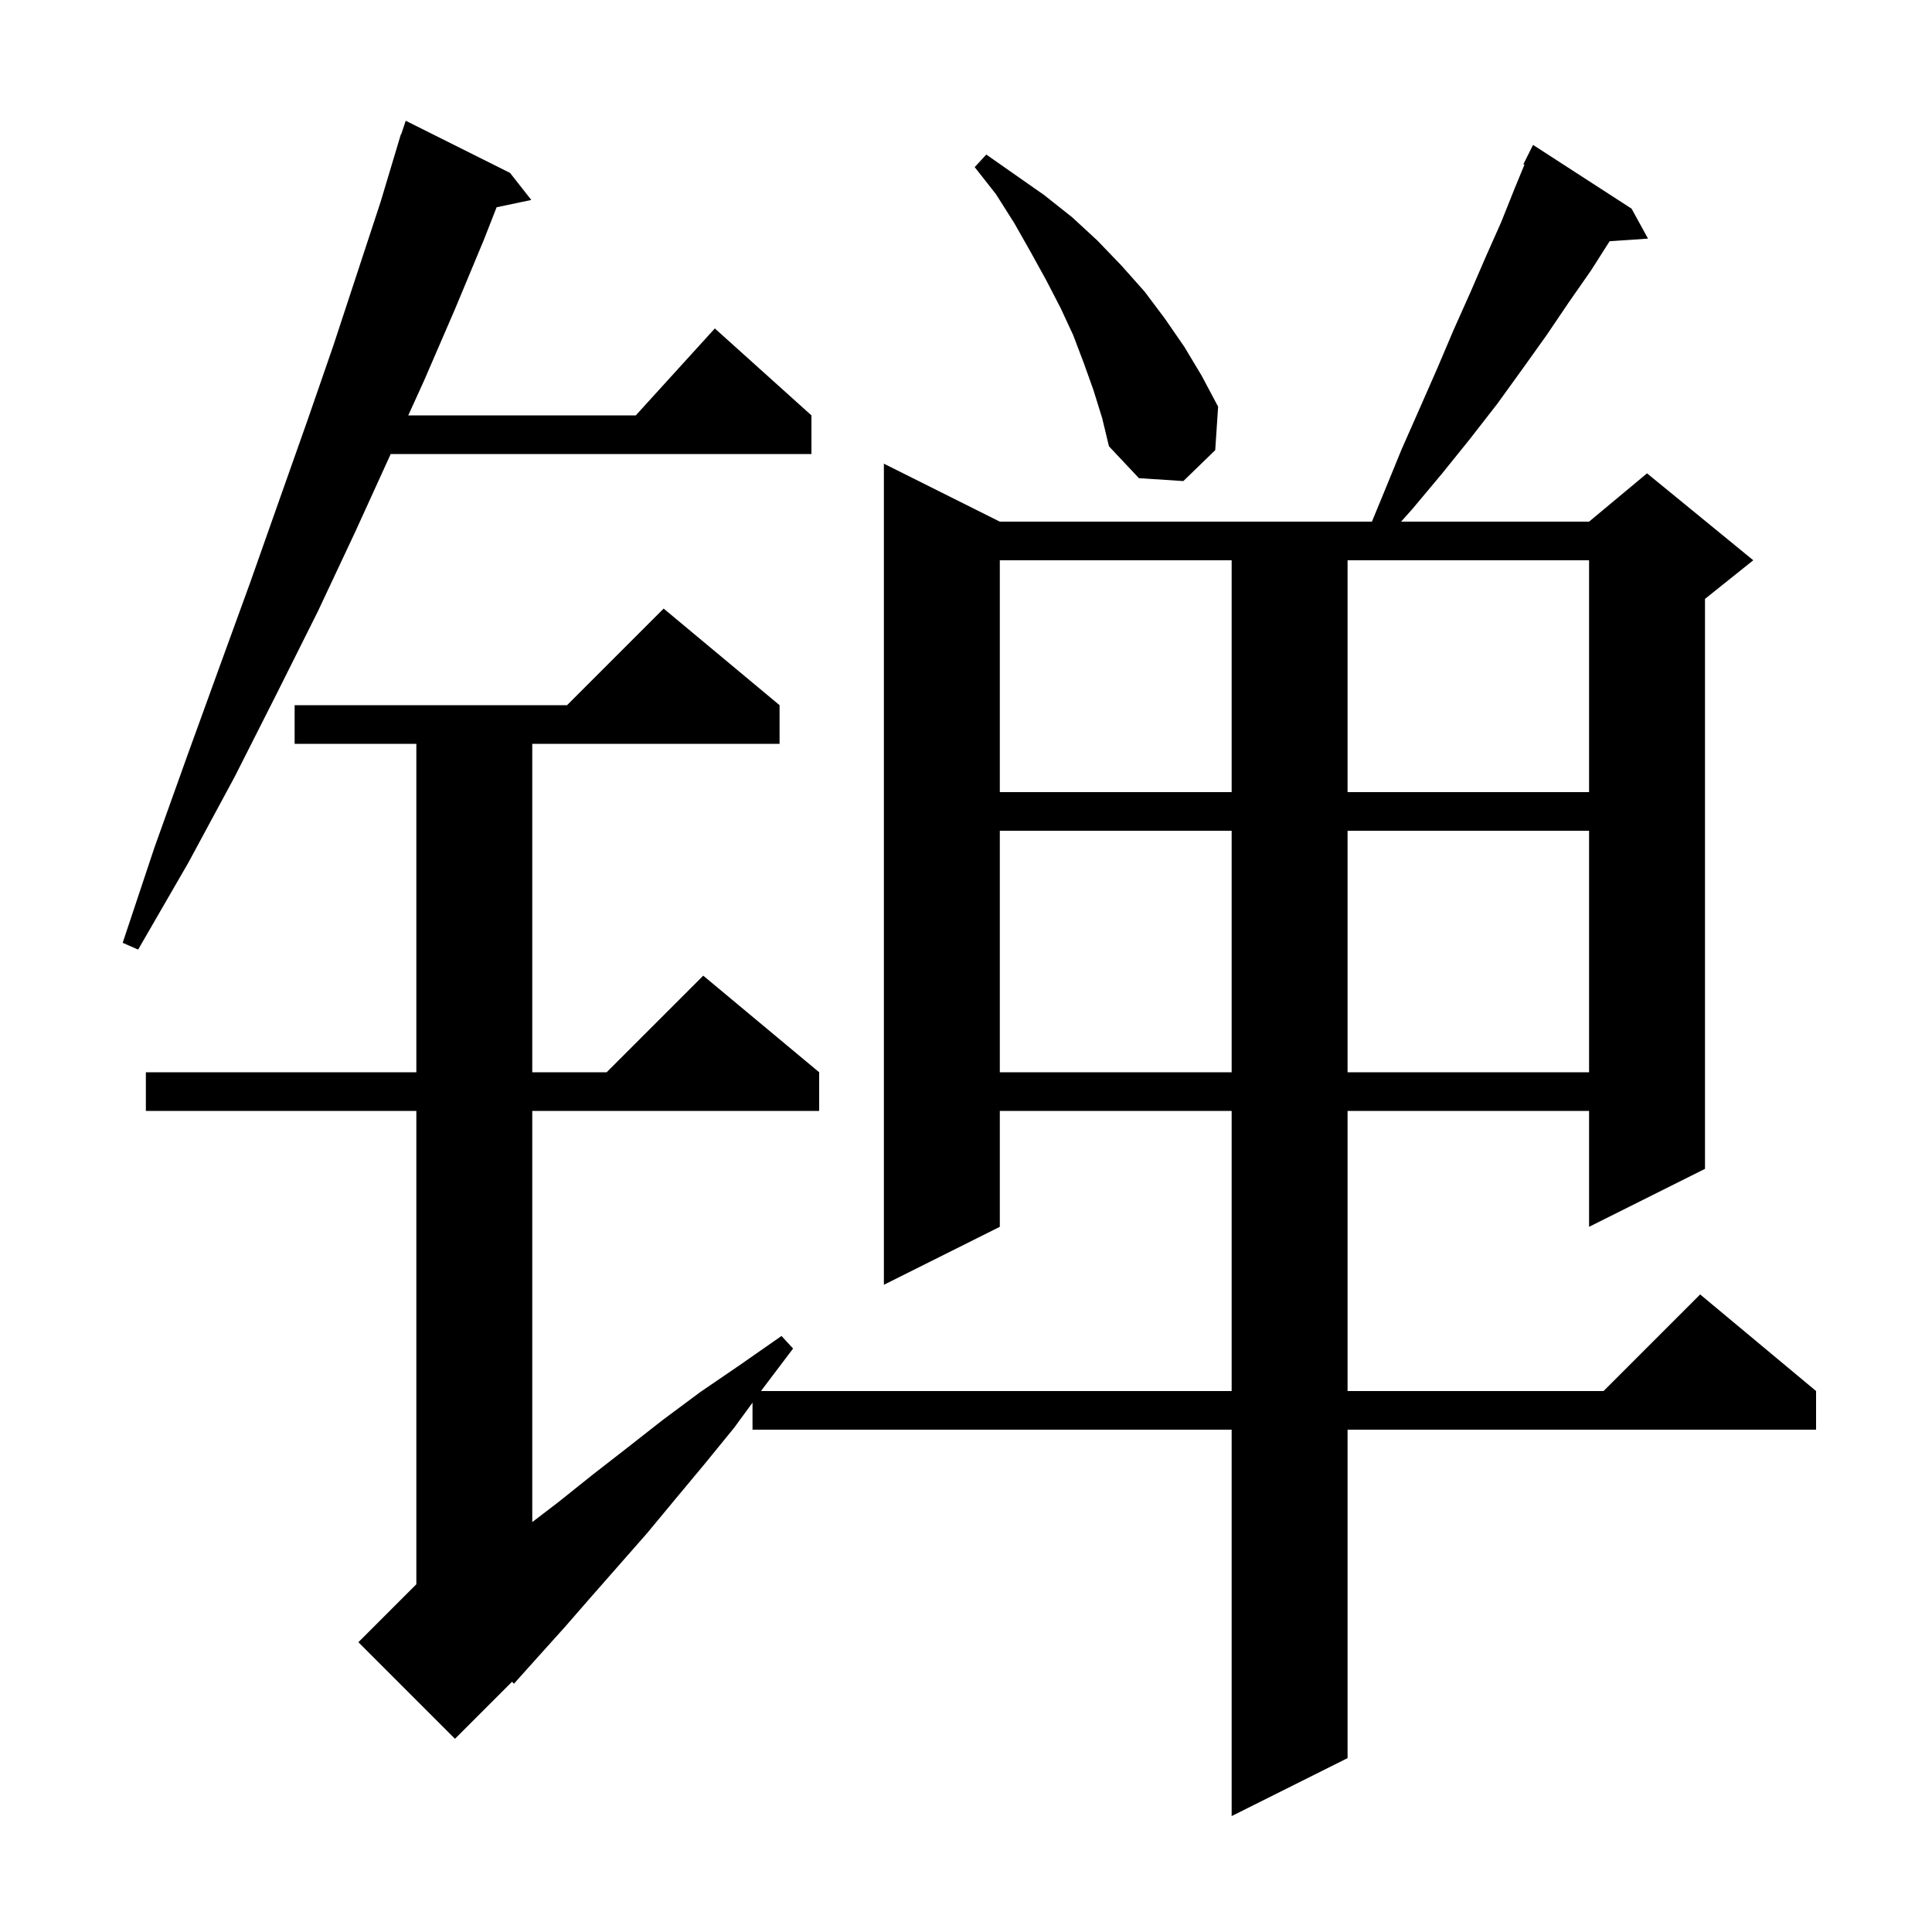 <svg xmlns="http://www.w3.org/2000/svg" xmlns:xlink="http://www.w3.org/1999/xlink" version="1.1" baseProfile="full" viewBox="0 0 200 200" width="200" height="200"><g fill="currentColor"><path d="M 168.9 21.6 L 170.6 24.7 L 166.626 24.974 L 164.7 28.0 L 162.4 31.3 L 160.1 34.7 L 157.6 38.2 L 155.0 41.8 L 152.2 45.4 L 149.3 49.0 L 146.2 52.7 L 145.041 54.0 L 164.5 54.0 L 170.5 49.0 L 181.5 58.0 L 176.5 62.0 L 176.5 121.0 L 164.5 127.0 L 164.5 115.0 L 139.5 115.0 L 139.5 144.0 L 166.0 144.0 L 176.0 134.0 L 188.0 144.0 L 188.0 148.0 L 139.5 148.0 L 139.5 182.0 L 127.5 188.0 L 127.5 148.0 L 77.9 148.0 L 77.9 145.203 L 76.0 147.8 L 72.9 151.6 L 69.9 155.2 L 67.0 158.7 L 61.2 165.3 L 58.5 168.4 L 55.8 171.4 L 53.2 174.3 L 53.006 174.094 L 47.1 180.0 L 37.1 170.0 L 43.1 164.0 L 43.1 115.0 L 15.1 115.0 L 15.1 111.0 L 43.1 111.0 L 43.1 77.0 L 30.5 77.0 L 30.5 73.0 L 58.7 73.0 L 68.7 63.0 L 80.7 73.0 L 80.7 77.0 L 55.1 77.0 L 55.1 111.0 L 62.8 111.0 L 72.8 101.0 L 84.8 111.0 L 84.8 115.0 L 55.1 115.0 L 55.1 157.565 L 57.8 155.5 L 61.3 152.7 L 64.9 149.9 L 68.6 147.0 L 72.5 144.1 L 76.6 141.3 L 80.9 138.3 L 82.1 139.6 L 79.0 143.7 L 78.78 144.0 L 127.5 144.0 L 127.5 115.0 L 103.5 115.0 L 103.5 127.0 L 91.5 133.0 L 91.5 48.0 L 103.5 54.0 L 142.02 54.0 L 143.3 50.9 L 145.1 46.5 L 147.0 42.2 L 148.8 38.1 L 150.5 34.1 L 152.2 30.3 L 153.8 26.6 L 155.4 23.0 L 156.8 19.5 L 157.811 17.045 L 157.7 17.0 L 158.7 15.0 Z M 103.5 86.0 L 103.5 111.0 L 127.5 111.0 L 127.5 86.0 Z M 139.5 86.0 L 139.5 111.0 L 164.5 111.0 L 164.5 86.0 Z M 52.8 17.9 L 55.0 20.7 L 51.408 21.456 L 50.1 24.8 L 47.1 32.0 L 43.9 39.4 L 42.264 43.0 L 65.818 43.0 L 74.0 34.0 L 84.0 43.0 L 84.0 47.0 L 40.445 47.0 L 40.4 47.1 L 36.8 55.0 L 32.9 63.3 L 28.7 71.7 L 24.3 80.4 L 19.5 89.3 L 14.3 98.3 L 12.7 97.6 L 16.0 87.7 L 19.4 78.2 L 22.7 69.1 L 25.9 60.3 L 28.9 51.8 L 31.8 43.6 L 34.5 35.8 L 37.0 28.2 L 39.4 20.9 L 41.5 13.9 L 41.53 13.911 L 42.0 12.5 Z M 103.5 58.0 L 103.5 82.0 L 127.5 82.0 L 127.5 58.0 Z M 139.5 58.0 L 139.5 82.0 L 164.5 82.0 L 164.5 58.0 Z M 113.2 40.4 L 112.2 37.6 L 111.1 34.7 L 109.8 31.9 L 108.3 29.0 L 106.7 26.1 L 105.0 23.1 L 103.1 20.1 L 100.9 17.3 L 102.1 16.0 L 108.1 20.2 L 111.0 22.5 L 113.6 24.9 L 116.1 27.5 L 118.5 30.2 L 120.6 33.0 L 122.6 35.9 L 124.4 38.9 L 126.1 42.1 L 125.8 46.6 L 122.5 49.8 L 117.9 49.5 L 114.8 46.2 L 114.1 43.3 Z "/></g></svg>